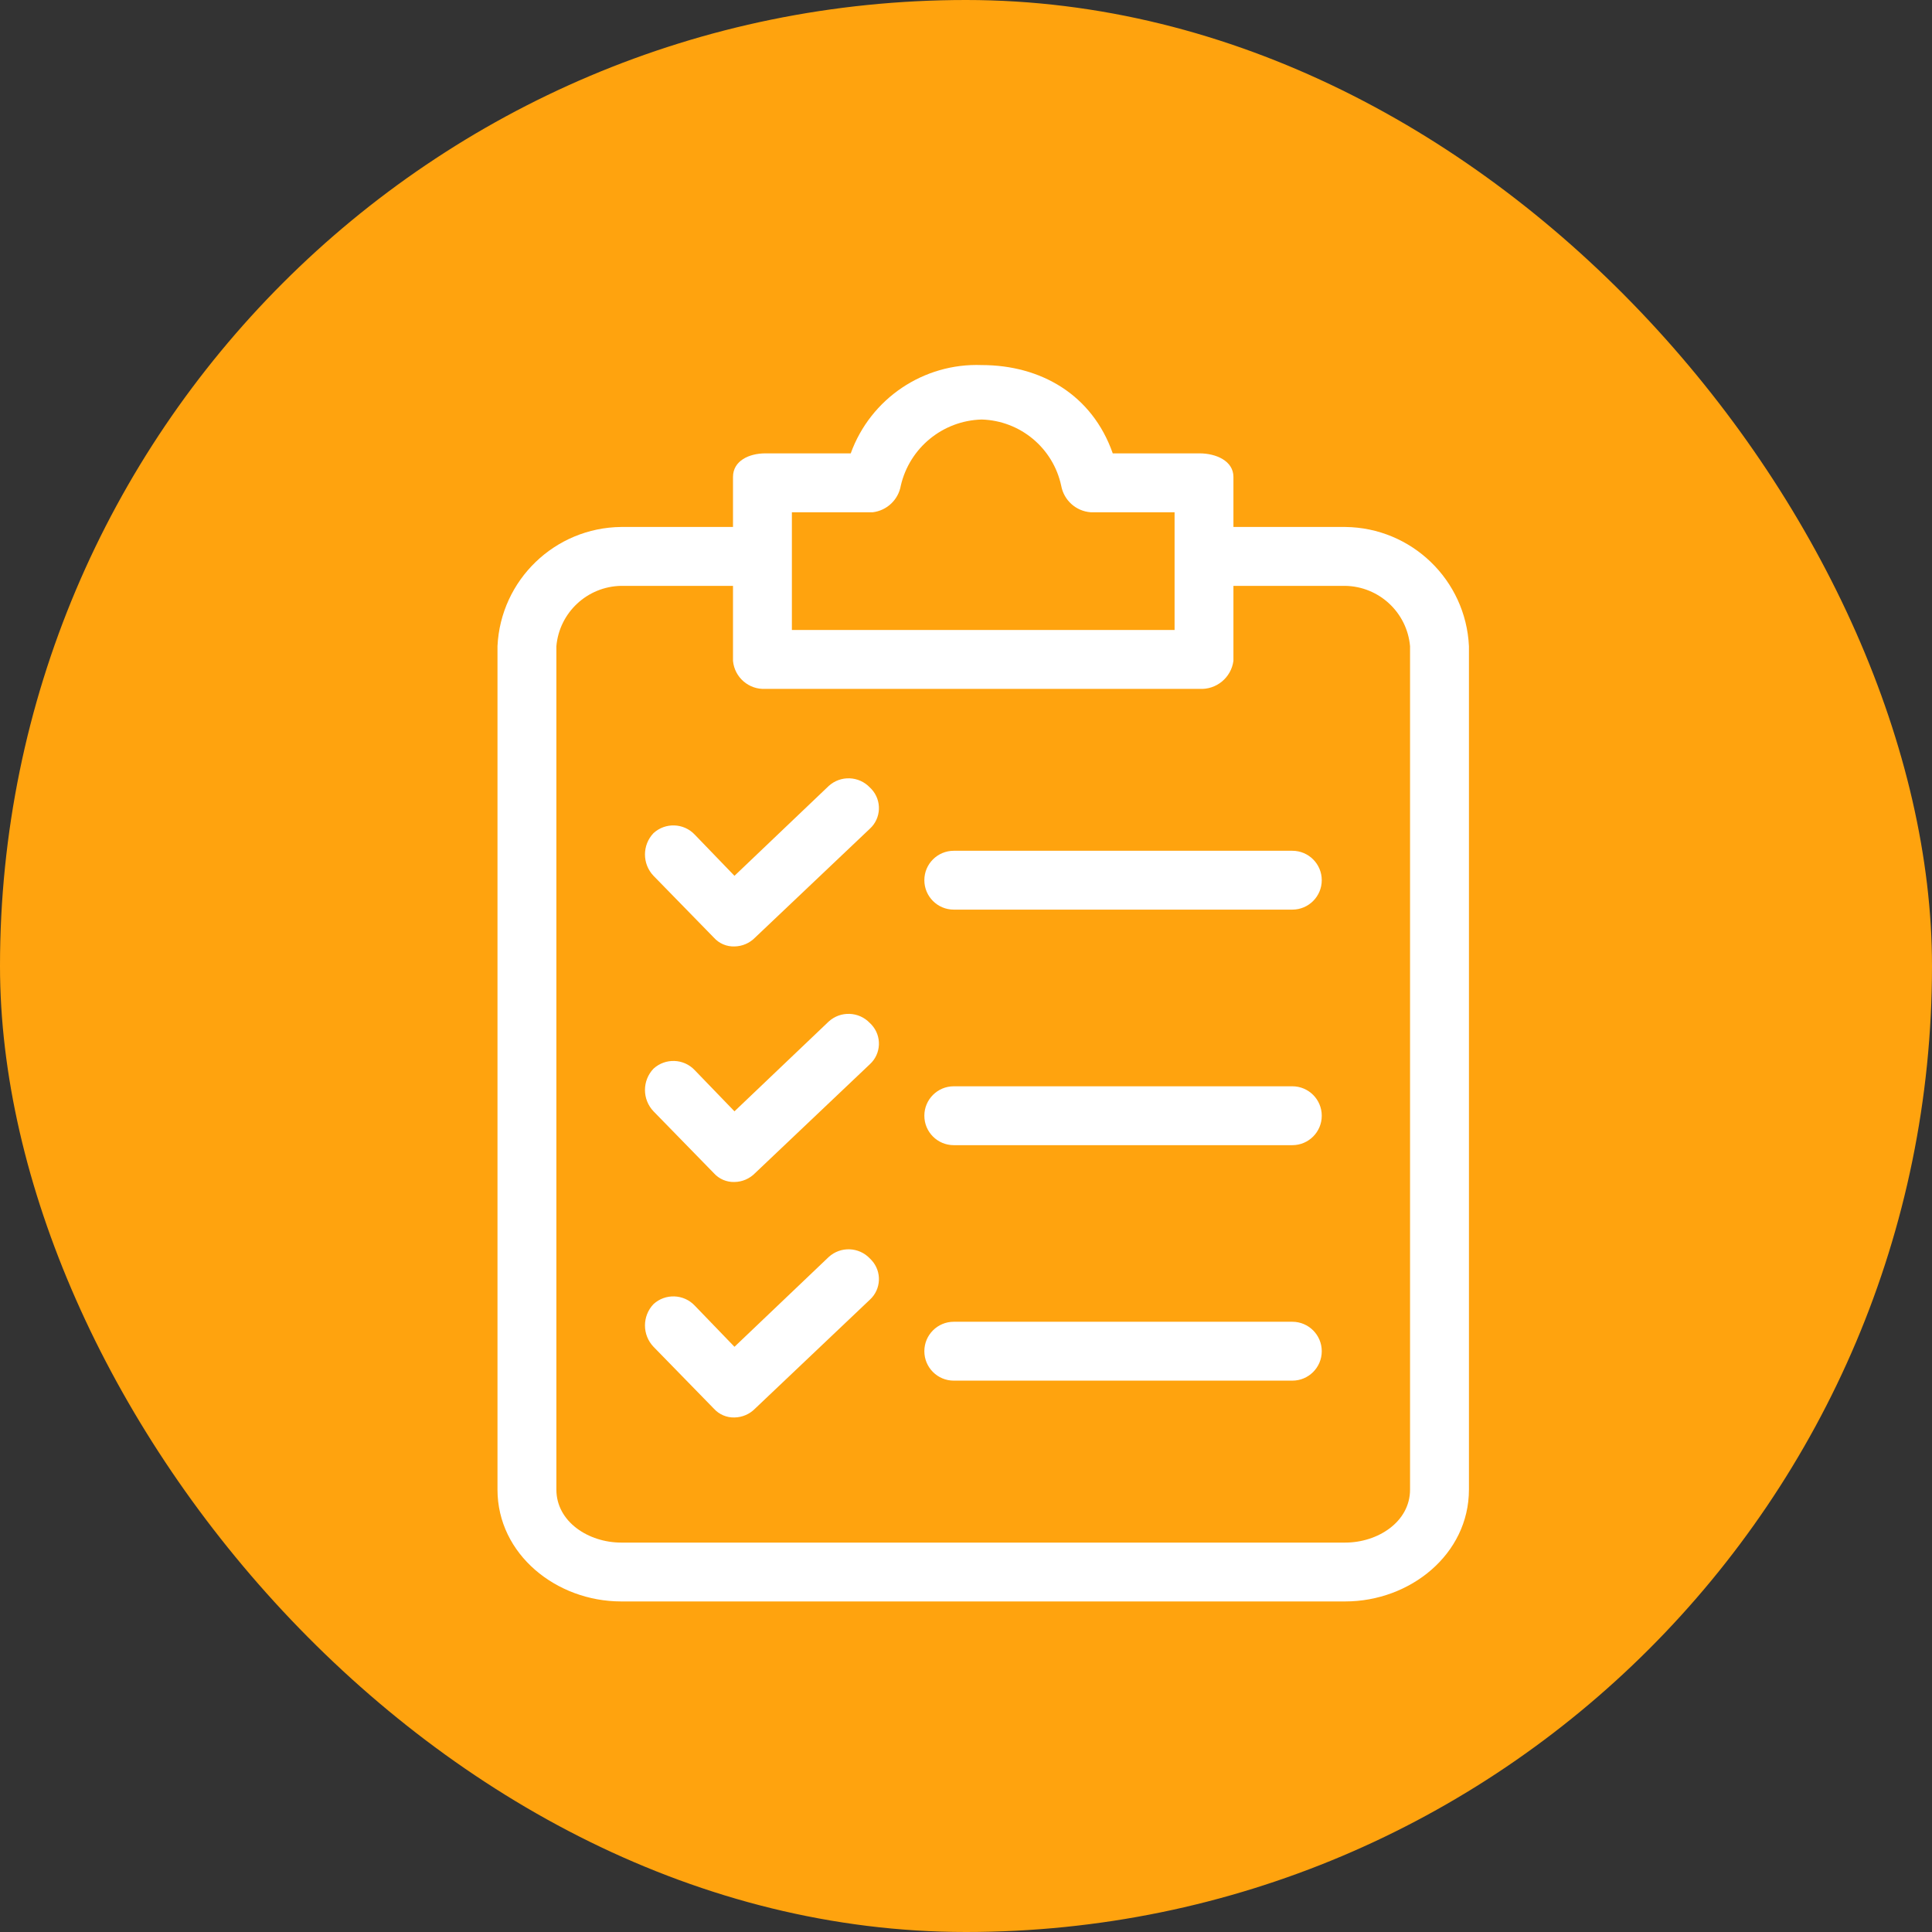 <svg width="50" height="50" viewBox="0 0 50 50" fill="none" xmlns="http://www.w3.org/2000/svg">
<rect x="0" y="0" width="50" height="50" fill="#333333" stroke="none"/>
<rect width="50" height="50" rx="25" fill="#FFA30E"/>
<g clip-path="url(#clip0_1306_568)">
<path d="M34.816 13.638H31.921V12.343C31.921 11.924 31.464 11.733 31.045 11.733H28.798C28.264 10.21 26.931 9.448 25.407 9.448C23.901 9.391 22.53 10.315 22.017 11.733H19.808C19.389 11.733 18.97 11.924 18.97 12.343V13.638H16.075C14.359 13.656 12.956 15.01 12.875 16.723V38.55C12.875 40.226 14.399 41.445 16.075 41.445H34.816C36.492 41.445 38.016 40.226 38.016 38.55V16.723C37.935 15.01 36.532 13.656 34.816 13.638ZM20.494 13.257H22.589C22.954 13.212 23.248 12.934 23.312 12.571C23.538 11.589 24.4 10.884 25.407 10.857C26.406 10.887 27.255 11.595 27.464 12.571C27.533 12.947 27.846 13.229 28.226 13.257H30.398V16.304H20.494V13.257ZM36.492 38.55C36.492 39.388 35.654 39.922 34.816 39.922H16.075C15.237 39.922 14.399 39.388 14.399 38.55V16.723C14.476 15.851 15.199 15.178 16.075 15.162H18.97V17.104C19.01 17.531 19.38 17.851 19.808 17.828H31.045C31.481 17.852 31.862 17.537 31.921 17.104V15.162H34.816C35.692 15.178 36.414 15.851 36.492 16.723V38.55H36.492Z" fill="white"/>
<path d="M22.512 26.476C22.227 26.175 21.752 26.158 21.446 26.438L19.008 28.761L17.979 27.695C17.694 27.393 17.219 27.377 16.913 27.657C16.618 27.966 16.618 28.452 16.913 28.761L18.474 30.361C18.61 30.513 18.805 30.596 19.008 30.59C19.209 30.587 19.4 30.505 19.541 30.361L22.512 27.542C22.807 27.272 22.826 26.814 22.556 26.52C22.542 26.504 22.528 26.49 22.512 26.476Z" fill="white"/>
<path d="M33.445 28.113H24.684C24.263 28.113 23.922 28.454 23.922 28.875C23.922 29.296 24.263 29.637 24.684 29.637H33.445C33.866 29.637 34.207 29.296 34.207 28.875C34.207 28.454 33.866 28.113 33.445 28.113Z" fill="white"/>
<path d="M22.512 20.38C22.227 20.079 21.752 20.062 21.446 20.342L19.008 22.666L17.979 21.599C17.694 21.298 17.219 21.281 16.913 21.561C16.618 21.87 16.618 22.357 16.913 22.666L18.474 24.265C18.61 24.417 18.805 24.501 19.008 24.494C19.209 24.491 19.4 24.409 19.541 24.265L22.512 21.447C22.807 21.177 22.826 20.719 22.556 20.424C22.542 20.409 22.528 20.394 22.512 20.38Z" fill="white"/>
<path d="M33.445 22.018H24.684C24.263 22.018 23.922 22.359 23.922 22.779C23.922 23.2 24.263 23.541 24.684 23.541H33.445C33.866 23.541 34.207 23.2 34.207 22.779C34.207 22.359 33.866 22.018 33.445 22.018Z" fill="white"/>
<path d="M22.512 32.569C22.227 32.268 21.752 32.251 21.446 32.532L19.008 34.855L17.979 33.788C17.694 33.487 17.219 33.47 16.913 33.75C16.618 34.059 16.618 34.546 16.913 34.855L18.474 36.455C18.61 36.606 18.805 36.69 19.008 36.684C19.209 36.681 19.4 36.599 19.541 36.455L22.512 33.636C22.807 33.366 22.826 32.908 22.556 32.614C22.542 32.598 22.528 32.584 22.512 32.569Z" fill="white"/>
<path d="M33.445 34.207H24.684C24.263 34.207 23.922 34.548 23.922 34.969C23.922 35.39 24.263 35.731 24.684 35.731H33.445C33.866 35.731 34.207 35.39 34.207 34.969C34.207 34.548 33.866 34.207 33.445 34.207Z" fill="white"/>
</g>
<defs>
<clipPath id="clip0_1306_568">
<rect width="32" height="32" fill="white" transform="translate(9.445 9.445)"/>
</clipPath>
</defs>
</svg>
